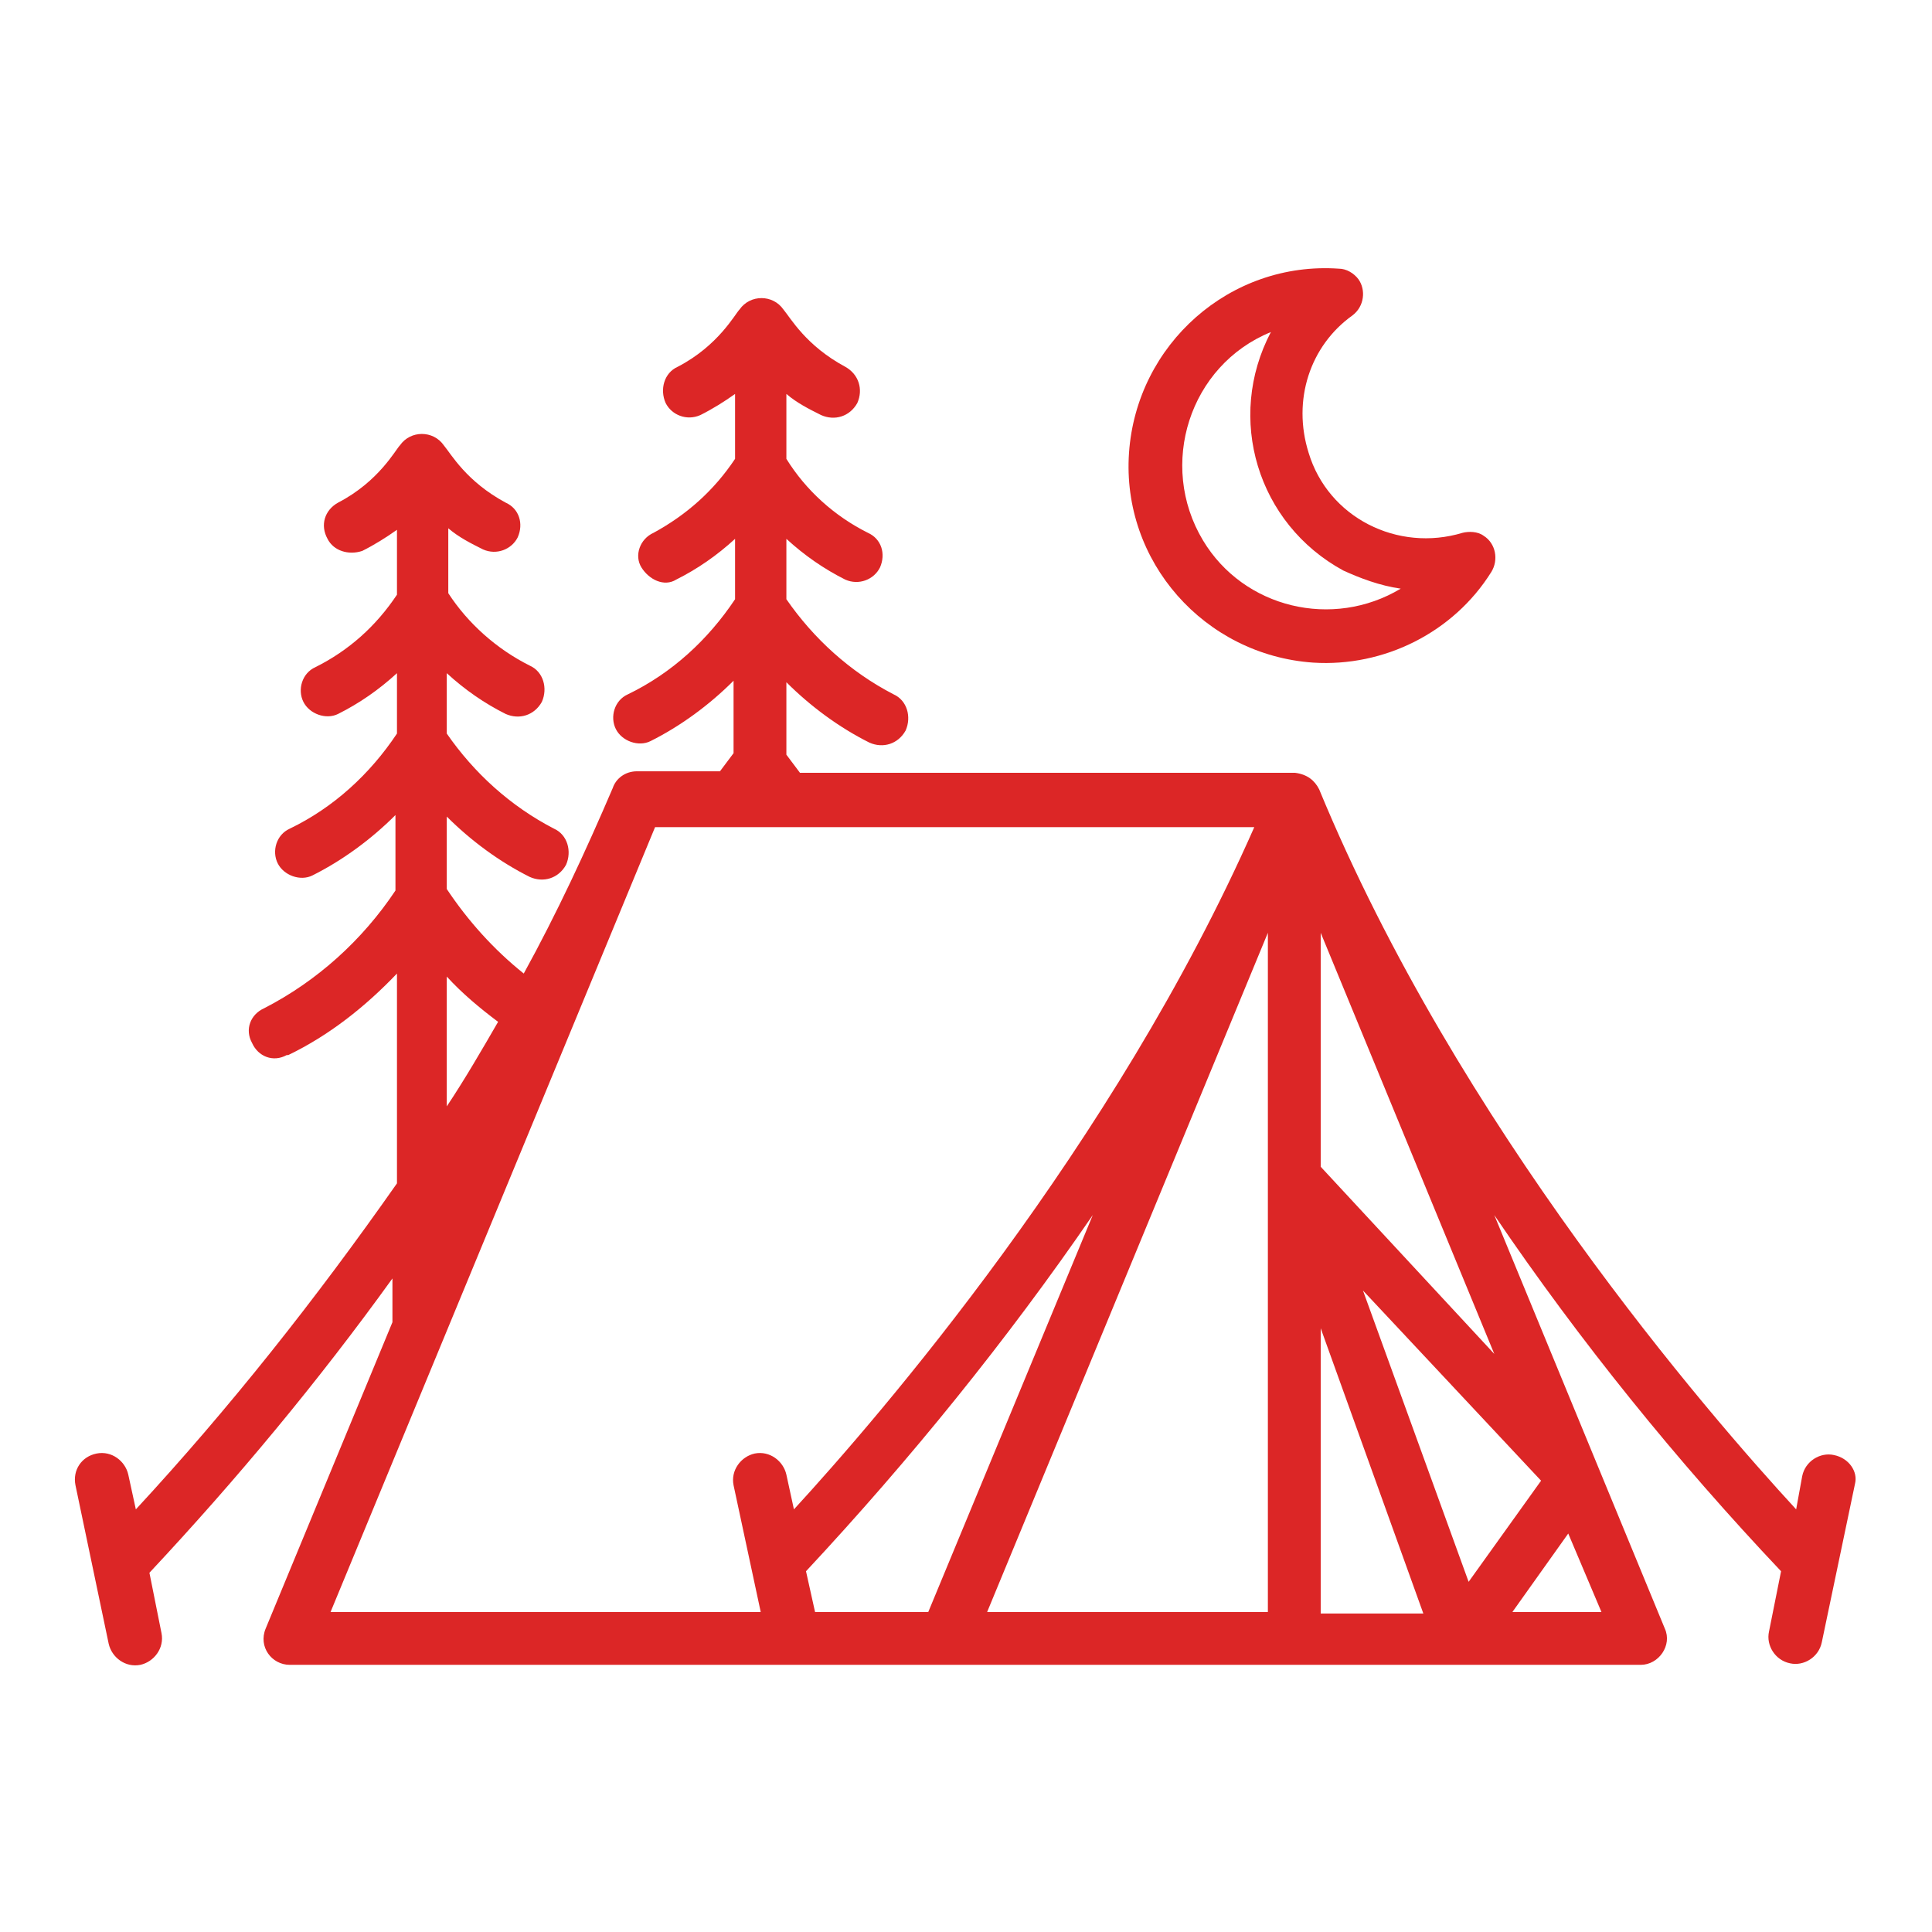 <?xml version="1.0" encoding="utf-8"?>
<!-- Generator: Adobe Illustrator 26.5.0, SVG Export Plug-In . SVG Version: 6.00 Build 0)  -->
<svg version="1.1" id="Layer_1" xmlns="http://www.w3.org/2000/svg" xmlns:xlink="http://www.w3.org/1999/xlink" x="0px" y="0px"
	 viewBox="0 0 512 512" style="enable-background:new 0 0 512 512;" xml:space="preserve">
<style type="text/css">
	.st0{fill:#DC2626;}
</style>
<path class="st0" d="M486,385.6c-3.6-0.8-7.6,1.6-8.4,5.6L476,400c-23.2-25.2-89.6-101.6-126.4-190.8c-1.2-2.4-3.2-4-6.4-4.4H212
	c-1.2-1.6-2.4-3.2-3.6-4.8v-19.2c6.4,6.4,14,12,22,16c3.6,1.6,7.6,0.4,9.6-3.2c1.6-3.6,0.4-8-3.2-9.6c-11.6-6-21.2-14.8-28.4-25.2
	v-16c4.8,4.4,10,8,15.6,10.8c3.6,1.6,7.6,0,9.2-3.2c1.6-3.6,0.4-7.6-3.2-9.2c-8.8-4.4-16.4-11.2-21.6-19.6v-17.2
	c2.8,2.4,6,4,9.2,5.6c3.6,1.6,7.6,0.4,9.6-3.2c1.6-3.6,0.4-7.6-3.2-9.6c-10.4-5.6-14.4-12.8-16.4-15.2c-2.8-4-8.8-4-11.6,0
	c-1.2,1.2-5.6,9.6-16.4,15.2c-3.6,1.6-4.8,6-3.2,9.6c1.6,3.2,5.6,4.8,9.2,3.2c3.2-1.6,6.4-3.6,9.2-5.6v17.2
	c-5.6,8.4-12.8,14.8-21.6,19.6c-3.6,1.6-5.2,6-3.2,9.2s6,5.2,9.2,3.2c5.6-2.8,10.8-6.4,15.6-10.8v16c-7.2,10.8-16.8,19.6-28.4,25.2
	c-3.6,1.6-4.8,6-3.2,9.2s6,4.8,9.2,3.2c8-4,15.6-9.6,22-16v19.2c-1.2,1.6-2.4,3.2-3.6,4.8h-22c-3.2,0-5.6,2-6.4,4.4
	c-7.2,16.8-14.8,33.2-23.6,49.2c-8-6.4-14.8-14-20.4-22.4v-19.2c6.4,6.4,14,12,22,16c3.6,1.6,7.6,0.4,9.6-3.2c1.6-3.6,0.4-8-3.2-9.6
	c-11.6-6-21.2-14.8-28.4-25.2v-16c4.8,4.4,10,8,15.6,10.8c3.6,1.6,7.6,0.4,9.6-3.2c1.6-3.6,0.4-8-3.2-9.6
	c-8.8-4.4-16.4-11.2-21.6-19.2V140c2.8,2.4,6,4,9.2,5.6c3.6,1.6,7.6,0,9.2-3.2c1.6-3.6,0.4-7.6-3.2-9.2
	c-10.4-5.6-14.4-12.8-16.4-15.2c-2.8-4-8.8-4-11.6,0c-1.2,1.2-5.6,9.6-16.4,15.2c-3.6,2-4.8,6-2.8,9.6c1.6,3.2,5.6,4.4,9.2,3.2
	c3.2-1.6,6.4-3.6,9.2-5.6v17.2c-5.6,8.4-12.8,14.8-21.6,19.2c-3.6,1.6-4.8,6-3.2,9.2s6,4.8,9.2,3.2c5.6-2.8,10.8-6.4,15.6-10.8v16
	C98,205.2,88.4,214,76.8,219.6c-3.6,1.6-4.8,6-3.2,9.2s6,4.8,9.2,3.2c8-4,15.6-9.6,22-16v20C96,249.2,84,260,70,267.2
	c-3.6,1.6-5.2,5.6-3.2,9.2c1.6,3.6,5.6,5.2,9.2,3.2h0.4c10.8-5.2,20.4-12.8,28.8-21.6v55.6C83.6,344.4,60.8,373.2,36,400l-2-9.2
	c-0.8-3.6-4.4-6.4-8.4-5.6s-6.4,4.4-5.6,8.4l8.8,42c0.8,3.6,4.4,6.4,8.4,5.6c3.6-0.8,6.4-4.4,5.6-8.4l-3.2-16
	c23.2-24.8,44.8-50.8,64.4-78v11.6l-33.6,81.2c-2,4.8,1.6,9.6,6.4,9.6h358c4.8,0,8.4-5.2,6.4-9.6L396,322
	c22.8,33.6,48.4,65.2,76,94.4l-3.2,16c-0.8,3.6,1.6,7.6,5.6,8.4c3.6,0.8,7.6-1.6,8.4-5.6l8.8-42C492.4,390,490,386.4,486,385.6z
	 M216,427.2l-2.4-10.8c27.6-29.6,53.2-61.2,76-94.4L246,427.2H216z M350,352l27.2,75.6H350V352z M361.2,342l47.2,50.4l-19.2,26.8
	L361.2,342z M350,309.2v-62l46,111.6L350,309.2z M118.4,258.8c4,4.4,8.8,8.4,13.6,12c-4.4,7.6-8.8,15.2-13.6,22.4L118.4,258.8z
	 M173.6,219.2h158.8c-37.2,84.4-99.6,156.4-122,180.8l-2-9.2c-0.8-3.6-4.4-6.4-8.4-5.6c-3.6,0.8-6.4,4.4-5.6,8.4l7.2,33.6h-114
	L173.6,219.2z M336,247.2V312v115.2h-74.4L336,247.2z M400.8,427.2l14.8-20.8l8.8,20.8H400.8z"/>
<path class="st0" d="M358.4,83.6c3.2-2.4,3.6-6.8,1.6-9.6c-1.2-1.6-3.2-2.8-5.2-2.8c-28.8-2-53.6,20-55.6,48.8s20,53.6,48.8,55.6
	c18.8,1.2,37.2-8,47.2-24c2-3.2,1.2-7.6-2-9.6c-1.6-1.2-4-1.2-5.6-0.8c-17.2,5.2-35.6-4-40.8-21.2C342.4,106,347.2,91.6,358.4,83.6z
	 M371.2,156c-18,10.8-41.6,5.2-52.4-12.8c-12-20-3.6-46.4,18-55.2c-12,22.8-3.6,50.8,19.2,63.2C360.4,153.2,365.6,155.2,371.2,156
	L371.2,156z"/>
</svg>
